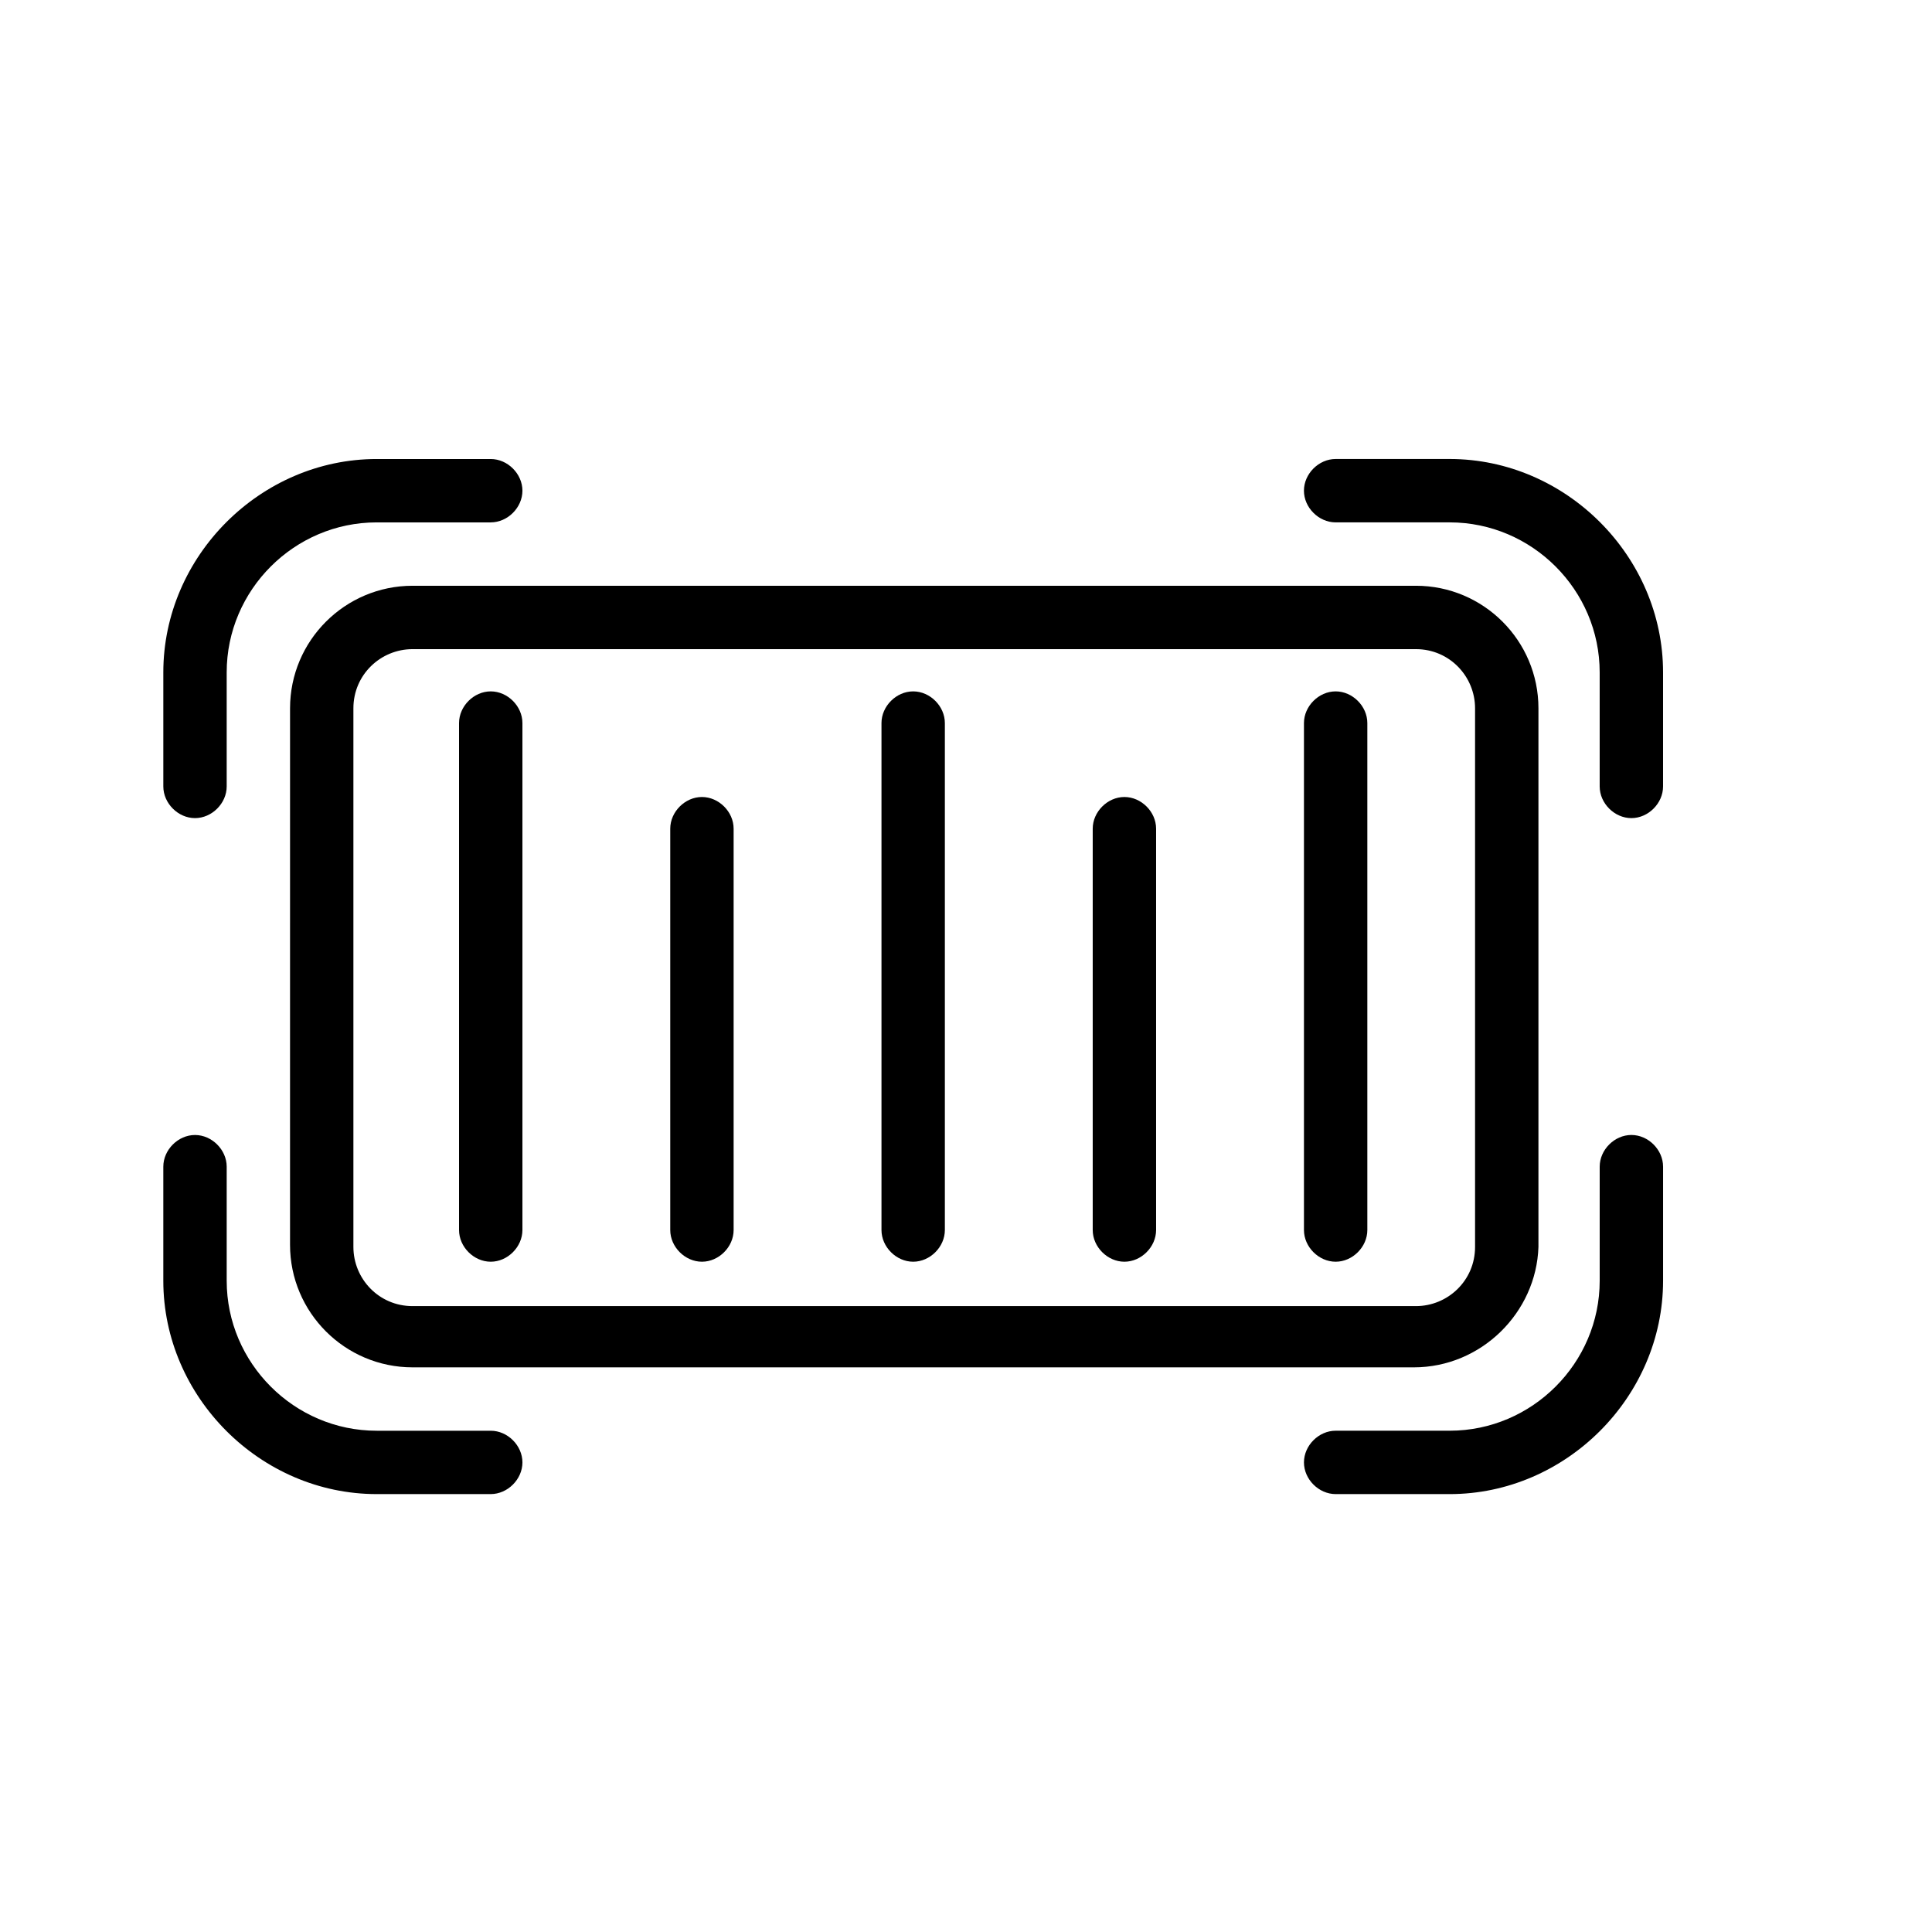 <?xml version="1.0" encoding="UTF-8"?>
<!-- Uploaded to: ICON Repo, www.iconrepo.com, Generator: ICON Repo Mixer Tools -->
<svg fill="#000000" width="800px" height="800px" version="1.1" viewBox="144 144 512 512" xmlns="http://www.w3.org/2000/svg">
 <g>
  <path d="m518.67 506.36h-265.34c-17.914 0-32.469-14.555-32.469-32.469l0.004-142.19c0-17.914 14.555-32.469 32.469-32.469h265.9c17.914 0 32.469 14.555 32.469 32.469v142.75c-0.562 17.355-15.117 31.91-33.031 31.91zm-265.34-190.33c-8.398 0-15.676 6.719-15.676 15.676v142.75c0 8.398 6.719 15.676 15.676 15.676h265.9c8.398 0 15.676-6.719 15.676-15.676v-142.75c0-8.398-6.719-15.676-15.676-15.676z"/>
  <path d="m274.05 478.37c-4.477 0-8.398-3.918-8.398-8.398v-134.35c0-4.477 3.918-8.398 8.398-8.398 4.477 0 8.398 3.918 8.398 8.398v134.35c-0.004 4.481-3.922 8.398-8.398 8.398z"/>
  <path d="m330.02 478.37c-4.477 0-8.398-3.918-8.398-8.398v-106.36c0-4.477 3.918-8.398 8.398-8.398 4.477 0 8.398 3.918 8.398 8.398v106.36c0 4.481-3.918 8.398-8.398 8.398z"/>
  <path d="m386 478.37c-4.477 0-8.398-3.918-8.398-8.398v-134.35c0-4.477 3.918-8.398 8.398-8.398 4.477 0 8.398 3.918 8.398 8.398v134.35c0 4.481-3.922 8.398-8.398 8.398z"/>
  <path d="m441.98 478.37c-4.477 0-8.398-3.918-8.398-8.398v-106.36c0-4.477 3.918-8.398 8.398-8.398 4.477 0 8.398 3.918 8.398 8.398v106.36c-0.004 4.481-3.922 8.398-8.398 8.398z"/>
  <path d="m497.96 478.37c-4.477 0-8.398-3.918-8.398-8.398v-134.35c0-4.477 3.918-8.398 8.398-8.398 4.477 0 8.398 3.918 8.398 8.398v134.35c0 4.481-3.918 8.398-8.398 8.398z"/>
  <path d="m195.68 360.81c-4.477 0-8.398-3.918-8.398-8.395v-30.23c0-30.789 25.75-56.539 56.539-56.539h30.23c4.477 0 8.398 3.918 8.398 8.398-0.004 4.477-3.922 8.395-8.398 8.395h-30.23c-21.832 0-39.746 17.914-39.746 39.746v30.23c0.004 4.477-3.918 8.395-8.395 8.395z"/>
  <path d="m274.05 539.95h-30.23c-30.789 0-56.539-25.75-56.539-56.539v-30.23c0-4.477 3.922-8.395 8.398-8.395 4.477 0 8.398 3.918 8.398 8.398v30.23c0 21.832 17.914 39.746 39.746 39.746h30.23c4.477 0 8.398 3.918 8.398 8.398-0.008 4.473-3.926 8.391-8.402 8.391z"/>
  <path d="m576.33 360.81c-4.477 0-8.398-3.918-8.398-8.398v-30.23c0-21.832-17.914-39.746-39.746-39.746h-30.23c-4.477 0-8.398-3.918-8.398-8.398 0-4.477 3.918-8.398 8.398-8.398h30.23c30.789 0.008 56.543 25.758 56.543 56.547v30.23c0 4.477-3.922 8.395-8.398 8.395z"/>
  <path d="m528.19 539.95h-30.23c-4.477 0-8.398-3.918-8.398-8.398 0-4.477 3.918-8.398 8.398-8.398h30.23c21.832 0 39.746-17.914 39.746-39.746v-30.23c0-4.477 3.918-8.398 8.398-8.398 4.477 0 8.398 3.918 8.398 8.398v30.23c-0.004 30.793-25.758 56.543-56.543 56.543z"/>
 </g>
</svg>